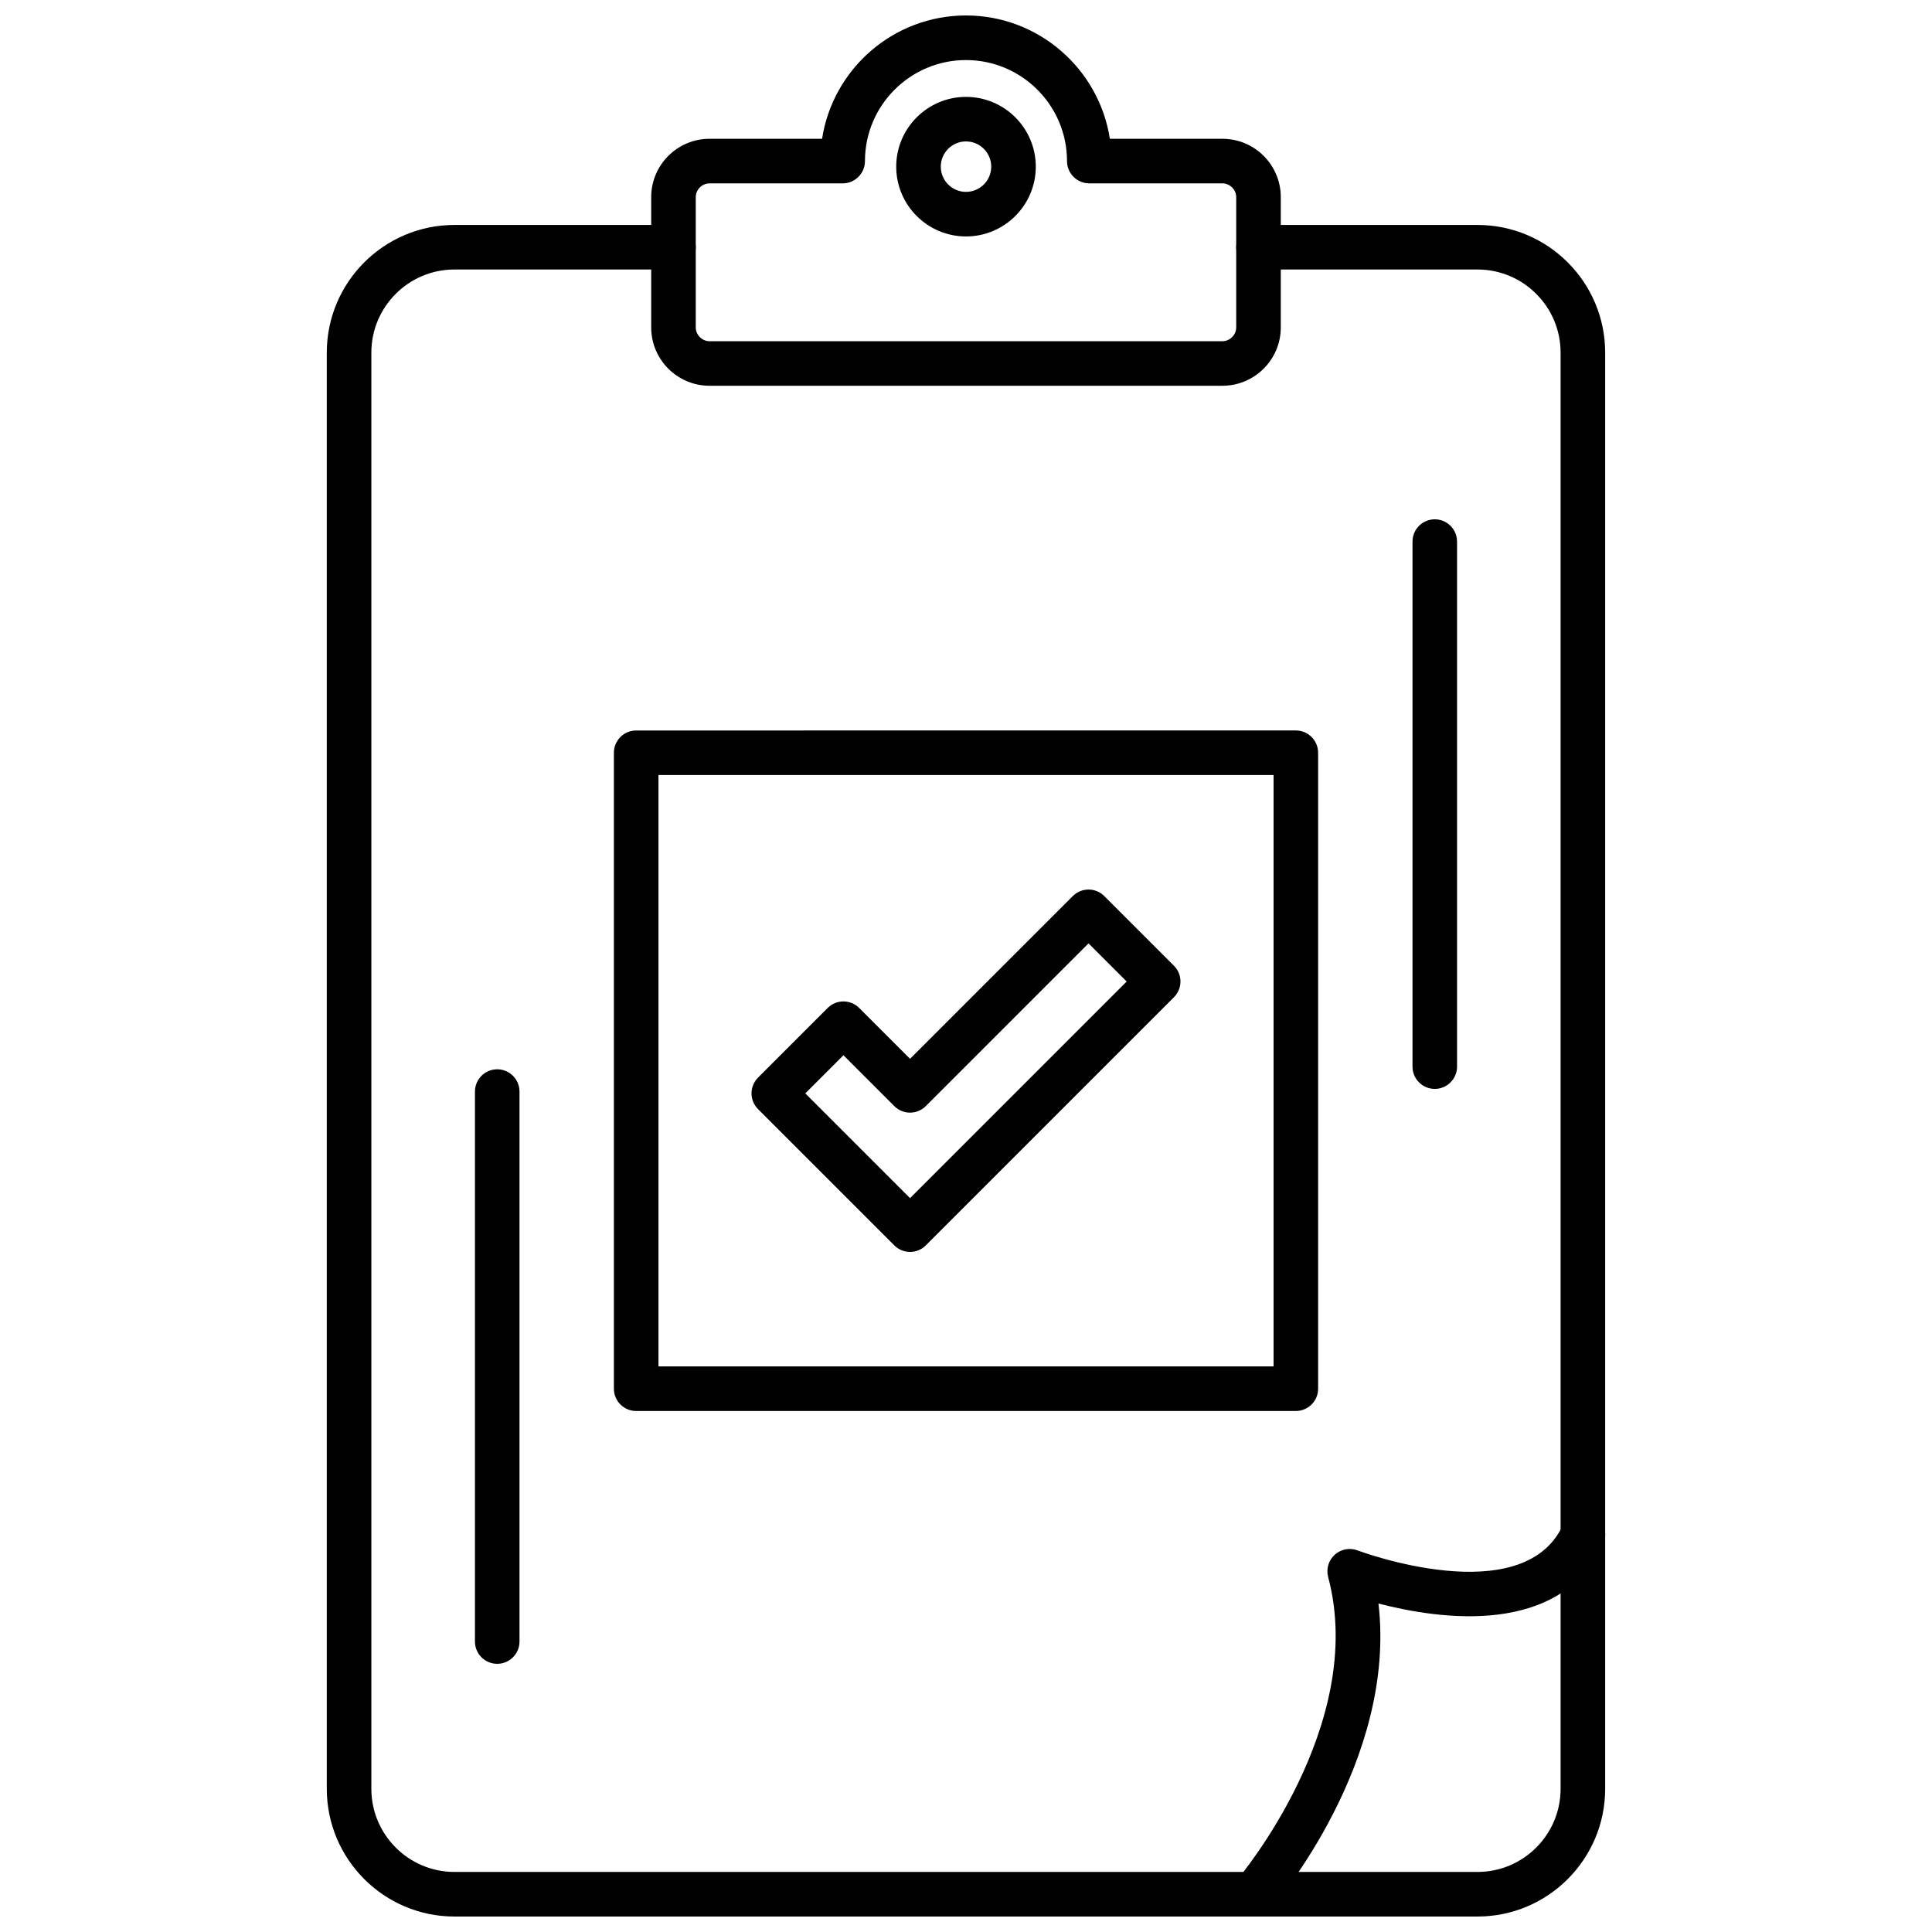 <?xml version="1.0" encoding="UTF-8"?>
<!-- Uploaded to: SVG Repo, www.svgrepo.com, Generator: SVG Repo Mixer Tools -->
<svg width="800px" height="800px" version="1.1" viewBox="144 144 512 512" xmlns="http://www.w3.org/2000/svg">
 <defs>
  <clipPath id="c">
   <path d="m230 203h340v448.9h-340z"/>
  </clipPath>
  <clipPath id="b">
   <path d="m316 148.09h168v98.906h-168z"/>
  </clipPath>
  <clipPath id="a">
   <path d="m470 544h100v107.9h-100z"/>
  </clipPath>
 </defs>
 <g clip-path="url(#c)">
  <path d="m535.55 651.9h-271.11c-18.66 0-33.836-15.184-33.836-33.844v-380.61c0-18.652 15.176-33.832 33.836-33.832h58.043c3.258 0 5.902 2.644 5.902 5.902 0 3.258-2.644 5.902-5.902 5.902h-58.043c-12.148 0-22.027 9.879-22.027 22.027v380.61c0 12.148 9.879 22.027 22.027 22.027h271.11c12.148 0 22.023-9.879 22.023-22.027v-380.61c0-12.145-9.879-22.027-22.023-22.027h-58.035c-3.258 0-5.902-2.644-5.902-5.902 0-3.258 2.648-5.902 5.902-5.902h58.035c18.66 0 33.836 15.18 33.836 33.832v380.61c0 18.656-15.176 33.844-33.836 33.844z" fill-rule="evenodd"/>
 </g>
 <g clip-path="url(#b)">
  <path d="m467.96 246.23h-135.93c-8.527 0-15.457-6.93-15.457-15.461v-34.531c0-8.523 6.93-15.457 15.457-15.457h29.828c2.848-18.484 18.867-32.684 38.133-32.684 19.266 0 35.281 14.199 38.133 32.684h29.836c8.527 0 15.461 6.93 15.461 15.457v34.531c0 8.523-6.938 15.461-15.461 15.461zm-135.93-53.637c-1.977 0-3.648 1.672-3.648 3.648v34.531c0 1.98 1.672 3.652 3.648 3.652h135.93c1.977 0 3.648-1.672 3.648-3.652v-34.531c0-1.977-1.668-3.648-3.648-3.648h-35.289c-3.258 0-5.902-2.644-5.902-5.902 0-14.762-12.012-26.773-26.773-26.773-14.766 0-26.773 12.012-26.773 26.773 0 3.258-2.644 5.902-5.902 5.902z" fill-rule="evenodd"/>
 </g>
 <path d="m400 206.66c-10.195 0-18.492-8.297-18.492-18.492 0-10.195 8.297-18.492 18.492-18.492 10.195 0 18.496 8.297 18.496 18.492 0 10.195-8.297 18.492-18.496 18.492zm0-25.18c-3.688 0-6.684 2.996-6.684 6.684s2.996 6.684 6.684 6.684 6.684-2.996 6.684-6.684-2.996-6.684-6.684-6.684z" fill-rule="evenodd"/>
 <g clip-path="url(#a)">
  <path d="m476.35 651.89c-1.359 0-2.731-0.469-3.848-1.426-2.477-2.125-2.754-5.852-0.633-8.32 0.348-0.406 34.582-40.941 24.102-80.23-0.57-2.141 0.105-4.418 1.754-5.902 1.641-1.48 3.988-1.918 6.059-1.129 0.438 0.164 43.625 16.281 54.363-6.629 1.379-2.957 4.898-4.223 7.848-2.844 2.957 1.383 4.227 4.894 2.844 7.848-11.492 24.543-43.305 19.922-59.535 15.688 4.871 41.566-27.004 79.203-28.469 80.91-1.168 1.352-2.82 2.047-4.477 2.047z" fill-rule="evenodd"/>
 </g>
 <path d="m487.41 517.93h-174.82c-3.258 0-5.902-2.648-5.902-5.902v-168.54c0-3.258 2.644-5.902 5.902-5.902l174.82-0.004c3.258 0 5.902 2.644 5.902 5.902v168.54c0.008 3.258-2.644 5.906-5.902 5.906zm-168.91-11.812h163.01v-156.73h-163.01z" fill-rule="evenodd"/>
 <path d="m385.17 475.77c-1.566 0-3.066-0.621-4.172-1.734l-36.109-36.105c-1.105-1.109-1.73-2.613-1.73-4.176 0-1.566 0.621-3.066 1.73-4.176l18.457-18.457c2.301-2.309 6.043-2.309 8.348 0l13.477 13.477 43.125-43.125c1.109-1.105 2.613-1.734 4.176-1.734 1.566 0 3.066 0.621 4.176 1.734l18.457 18.457c2.309 2.305 2.305 6.043 0 8.352l-65.758 65.758c-1.113 1.117-2.613 1.738-4.18 1.738zm-27.758-42.012 27.762 27.762 57.406-57.406-10.109-10.109-43.125 43.125c-2.305 2.309-6.043 2.309-8.348 0l-13.477-13.477-10.105 10.109z" fill-rule="evenodd"/>
 <path d="m275.77 584.93c-3.258 0-5.902-2.648-5.902-5.902v-145.75c0-3.258 2.644-5.902 5.902-5.902 3.258 0 5.902 2.648 5.902 5.902v145.75c0 3.258-2.644 5.902-5.902 5.902z" fill-rule="evenodd"/>
 <path d="m524.23 432.57c-3.258 0-5.902-2.648-5.902-5.902v-139.14c0-3.258 2.648-5.902 5.902-5.902 3.258 0 5.902 2.644 5.902 5.902v139.14c0 3.262-2.644 5.902-5.902 5.902z" fill-rule="evenodd"/>
</svg>